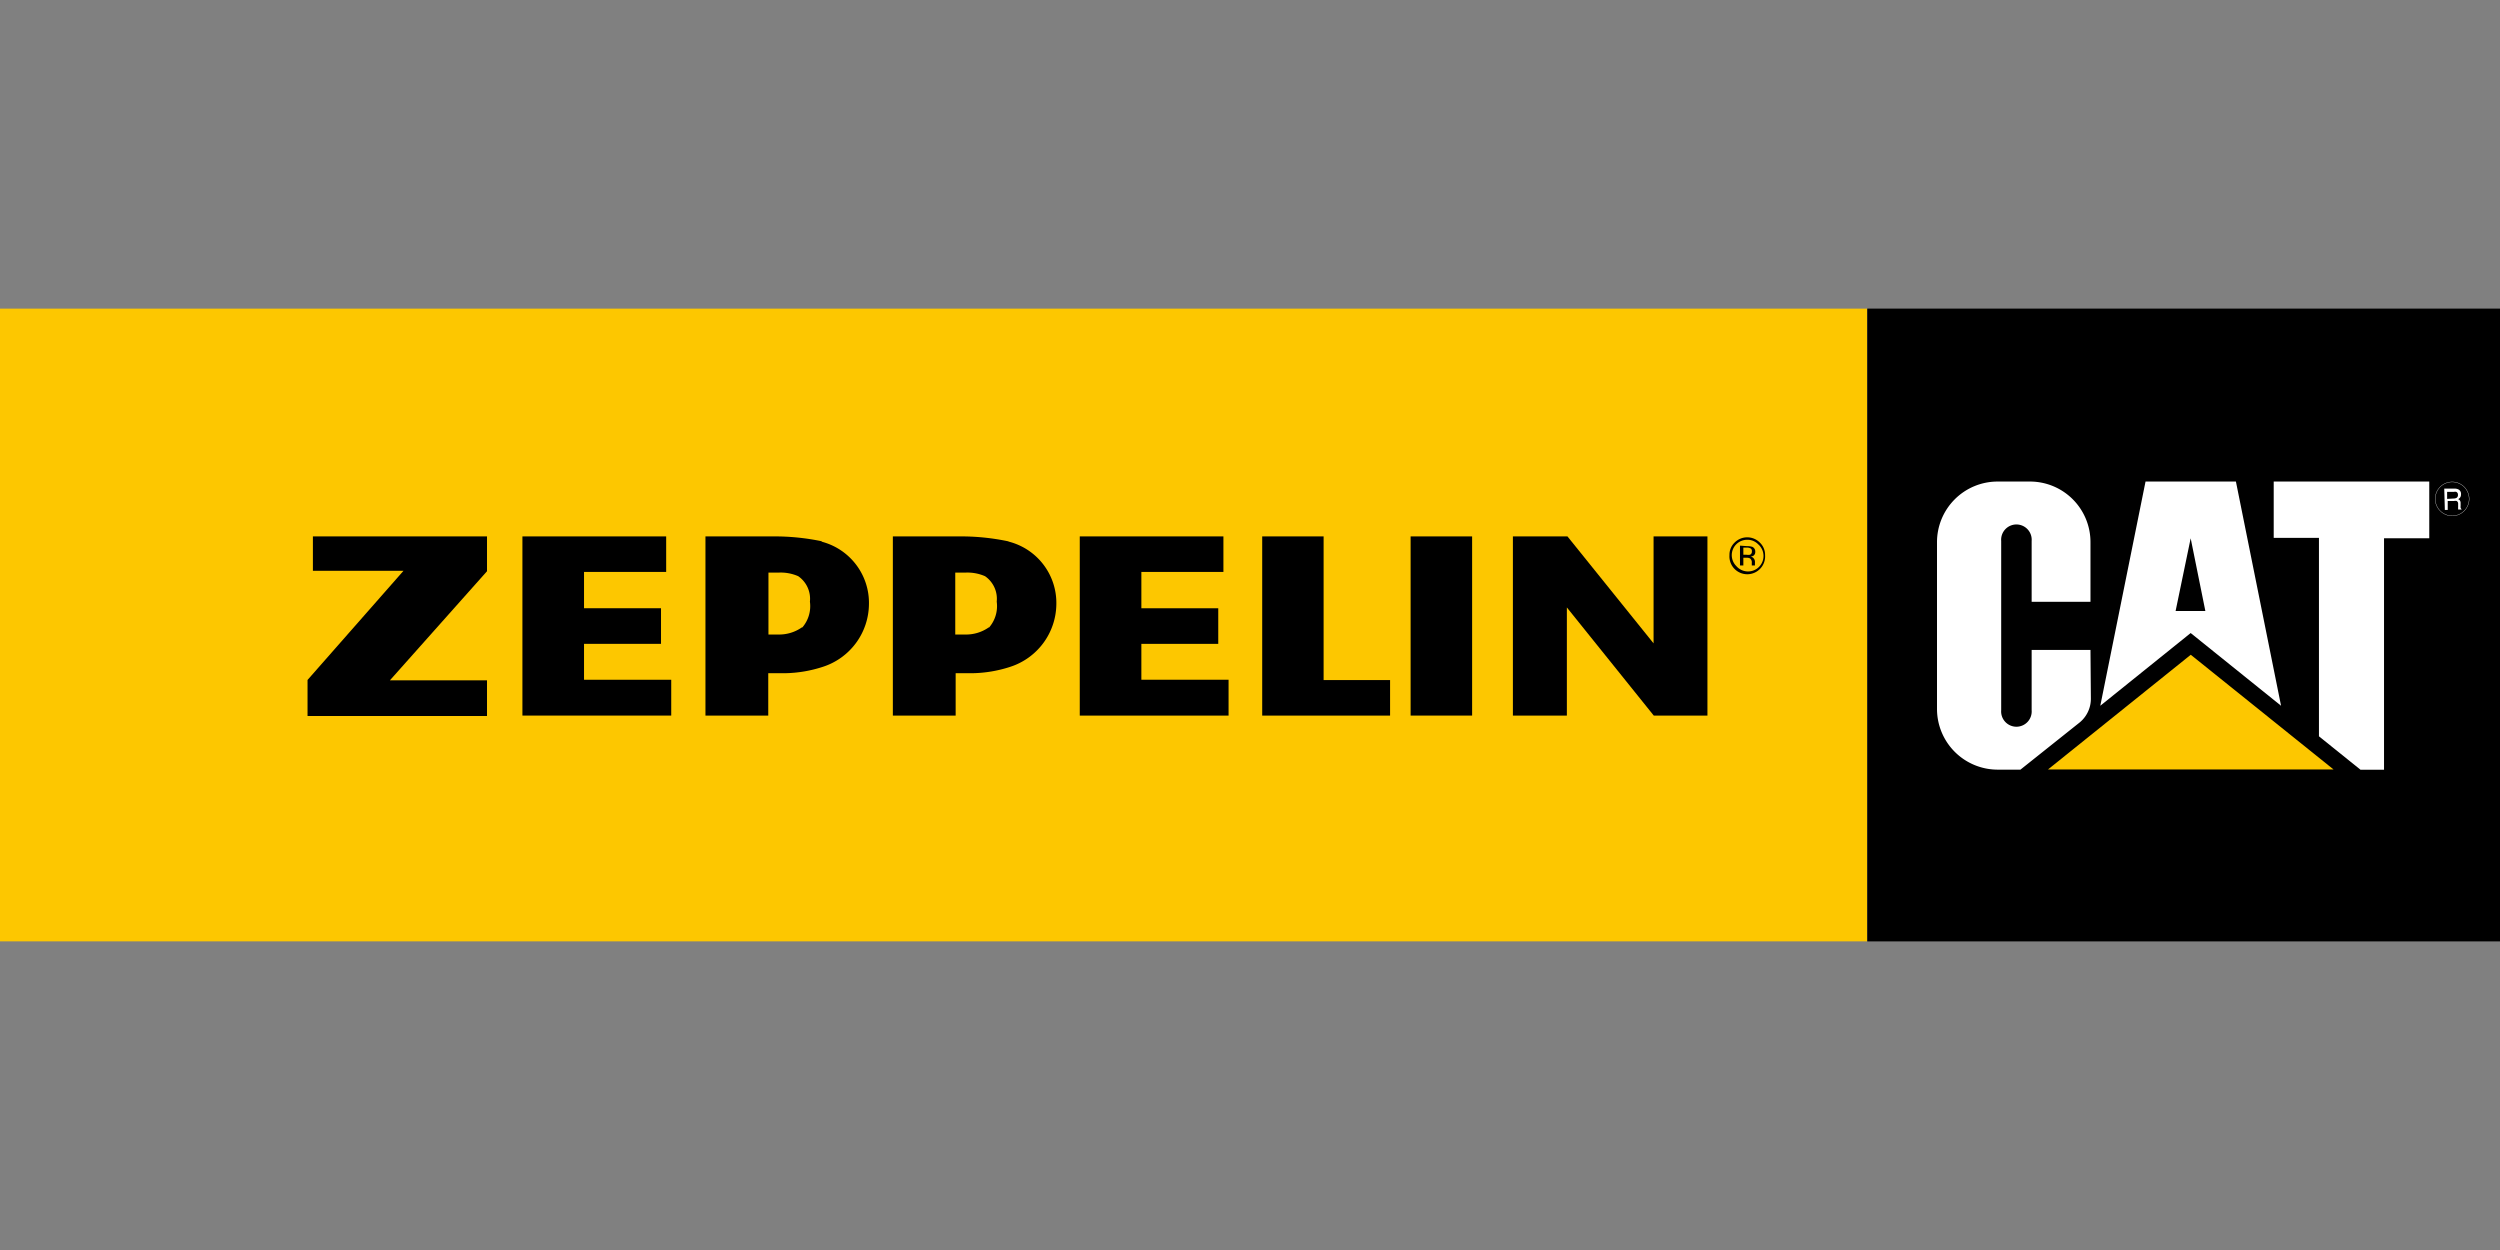 <svg id="Vrstva_1" data-name="Vrstva 1" xmlns="http://www.w3.org/2000/svg" xmlns:xlink="http://www.w3.org/1999/xlink" viewBox="0 0 252 126"><rect x="0" y="0" width="252" height="126" fill="#808080" stroke="none"/><defs><style>.cls-1,.cls-5{fill:none;}.cls-2{fill:#fdc700;}.cls-3{clip-path:url(#clip-path);}.cls-4,.cls-6{fill:#fff;}.cls-5{stroke:#fff;stroke-miterlimit:12.5;stroke-width:0.03px;}.cls-6{fill-rule:evenodd;}</style><clipPath id="clip-path"><rect class="cls-1" y="31.11" width="252" height="63.78"/></clipPath></defs><g id="layer1"><path id="path6172" class="cls-2" d="M0,31.11H188.22V94.89H0V31.11Z"/><g id="g6174"><g class="cls-3"><g id="g6176"><g id="g6182"><path id="path6184" d="M175.39,55v2h.34v-.78H176a.87.87,0,0,1,.39.06.49.49,0,0,1,.19.46V57h.32v0a.22.22,0,0,1,0-.1.71.71,0,0,1,0-.14v-.15a.53.53,0,0,0-.11-.3.45.45,0,0,0-.34-.2.83.83,0,0,0,.29-.09.44.44,0,0,0,.19-.39.51.51,0,0,0-.3-.51,1.76,1.76,0,0,0-.54-.07Zm1.2.6a.32.32,0,0,1-.2.32,1.37,1.37,0,0,1-.34,0h-.32v-.72h.3a.8.8,0,0,1,.43.08.29.29,0,0,1,.13.28m1.33.39a1.71,1.71,0,0,0-.53-1.26,1.79,1.79,0,0,0-2.54,0,1.7,1.7,0,0,0-.52,1.26,1.8,1.8,0,1,0,3.59,0m-1.8-1.54a1.5,1.5,0,0,1,1.1.45,1.56,1.56,0,1,1-2.2,2.2,1.55,1.55,0,0,1,1.1-2.65"/></g><g id="g6186"><path id="path6188" d="M31.54,54.07H49.09v3.51l-9.79,11h9.79v3.59H31V68.54l9.67-11H31.54Z"/></g><g id="g6190"><path id="path6192" d="M158,54.07l8.68,10.78V54.07h5.43V72.13H166.7l-8.76-10.9v10.9H152.5V54.07Z"/></g><path id="path6194" d="M142.19,54.07h6.2V72.13h-6.2Z"/><g id="g6196"><path id="path6198" d="M127.23,54.07h6.19V68.55h6.7v3.58H127.23V54.07Z"/></g><g id="g6200"><path id="path6202" d="M52.68,54.07H67.15v3.58H58.87v3.66h7.76V64.9H58.87v3.62h8.79v3.61h-15V54.07Z"/></g><g id="g6204"><path id="path6206" d="M80.83,63.24a4,4,0,0,1-2.37.72h-1V57.72h1a4.4,4.4,0,0,1,2,.36,2.77,2.77,0,0,1,1.18,2.57,3.29,3.29,0,0,1-.76,2.59m2-8.67a23.16,23.16,0,0,0-5-.5H71.11V72.13h6.33V67.86c.67,0,1.31,0,1.67,0a12.93,12.93,0,0,0,3.82-.64,6.7,6.7,0,0,0,4.66-6.31,6.38,6.38,0,0,0-4.81-6.32"/></g><g id="g6208"><path id="path6210" d="M108.86,54.07h14.46v3.58h-8.27v3.66h7.75V64.9h-7.75v3.62h8.79v3.61h-15V54.07Z"/></g><g id="g6212"><path id="path6214" d="M99.67,63.24a4,4,0,0,1-2.38.72h-1V57.72h1a4.45,4.45,0,0,1,2,.36,2.77,2.77,0,0,1,1.18,2.57,3.29,3.29,0,0,1-.76,2.59m1.94-8.67a23,23,0,0,0-5-.5H90V72.13h6.33V67.86c.67,0,1.31,0,1.67,0a12.93,12.93,0,0,0,3.82-.64,6.71,6.71,0,0,0,4.66-6.31,6.38,6.38,0,0,0-4.82-6.32"/></g><path id="path6216" d="M188.22,31.11H252V94.89H188.22Z"/><g id="g6218"><path id="path6220" class="cls-4" d="M220.82,63.81l9.11,7.33-4.55-22.6h-9.11l-4.56,22.6Z"/></g><g id="g6222"><path id="path6224" d="M220.82,54.26l1.48,7.33h-3Z"/></g><g id="g6226"><path id="path6228" class="cls-4" d="M210.76,70.36a3.1,3.1,0,0,1-1.1,2.44l-6,4.78h-2.3a6.12,6.12,0,0,1-6.11-6.12V54.66a6.11,6.11,0,0,1,6.11-6.12h3.26a6.1,6.1,0,0,1,6.1,6.12v6h-5.93V54.53a1.54,1.54,0,1,0-3.07,0V71.59a1.54,1.54,0,1,0,3.07,0V65.51h5.93Z"/></g><g id="g6230"><path id="path6232" class="cls-4" d="M233.75,74.22v-20h-4.56V48.54h15.68v5.72h-4.56V77.59h-2.37Z"/></g><g id="g6234"><path id="path6236" class="cls-5" d="M245.47,50.24A1.71,1.71,0,1,1,247.18,52,1.72,1.72,0,0,1,245.47,50.24Z"/></g><g id="g6238"><path id="path6240" class="cls-6" d="M246.38,49.25h1a.93.93,0,0,1,.4.07.49.49,0,0,1,.29.5.56.56,0,0,1-.07.3.7.7,0,0,1-.22.2.35.35,0,0,1,.18.13.43.43,0,0,1,.07.26V51a.74.74,0,0,0,0,.18.19.19,0,0,0,.09.13v.05h-.34s0,0,0-.07a.72.72,0,0,1,0-.17l0-.35a.3.3,0,0,0-.15-.27.59.59,0,0,0-.26,0h-.64v.9h-.29Zm.94,1a.58.58,0,0,0,.32-.08.32.32,0,0,0,.12-.29.3.3,0,0,0-.17-.3.5.5,0,0,0-.23,0h-.69v.71Z"/></g><g id="g6242"><path id="path6244" class="cls-2" d="M235.22,77.56,220.83,66,206.44,77.56Z"/></g></g></g></g></g></svg>